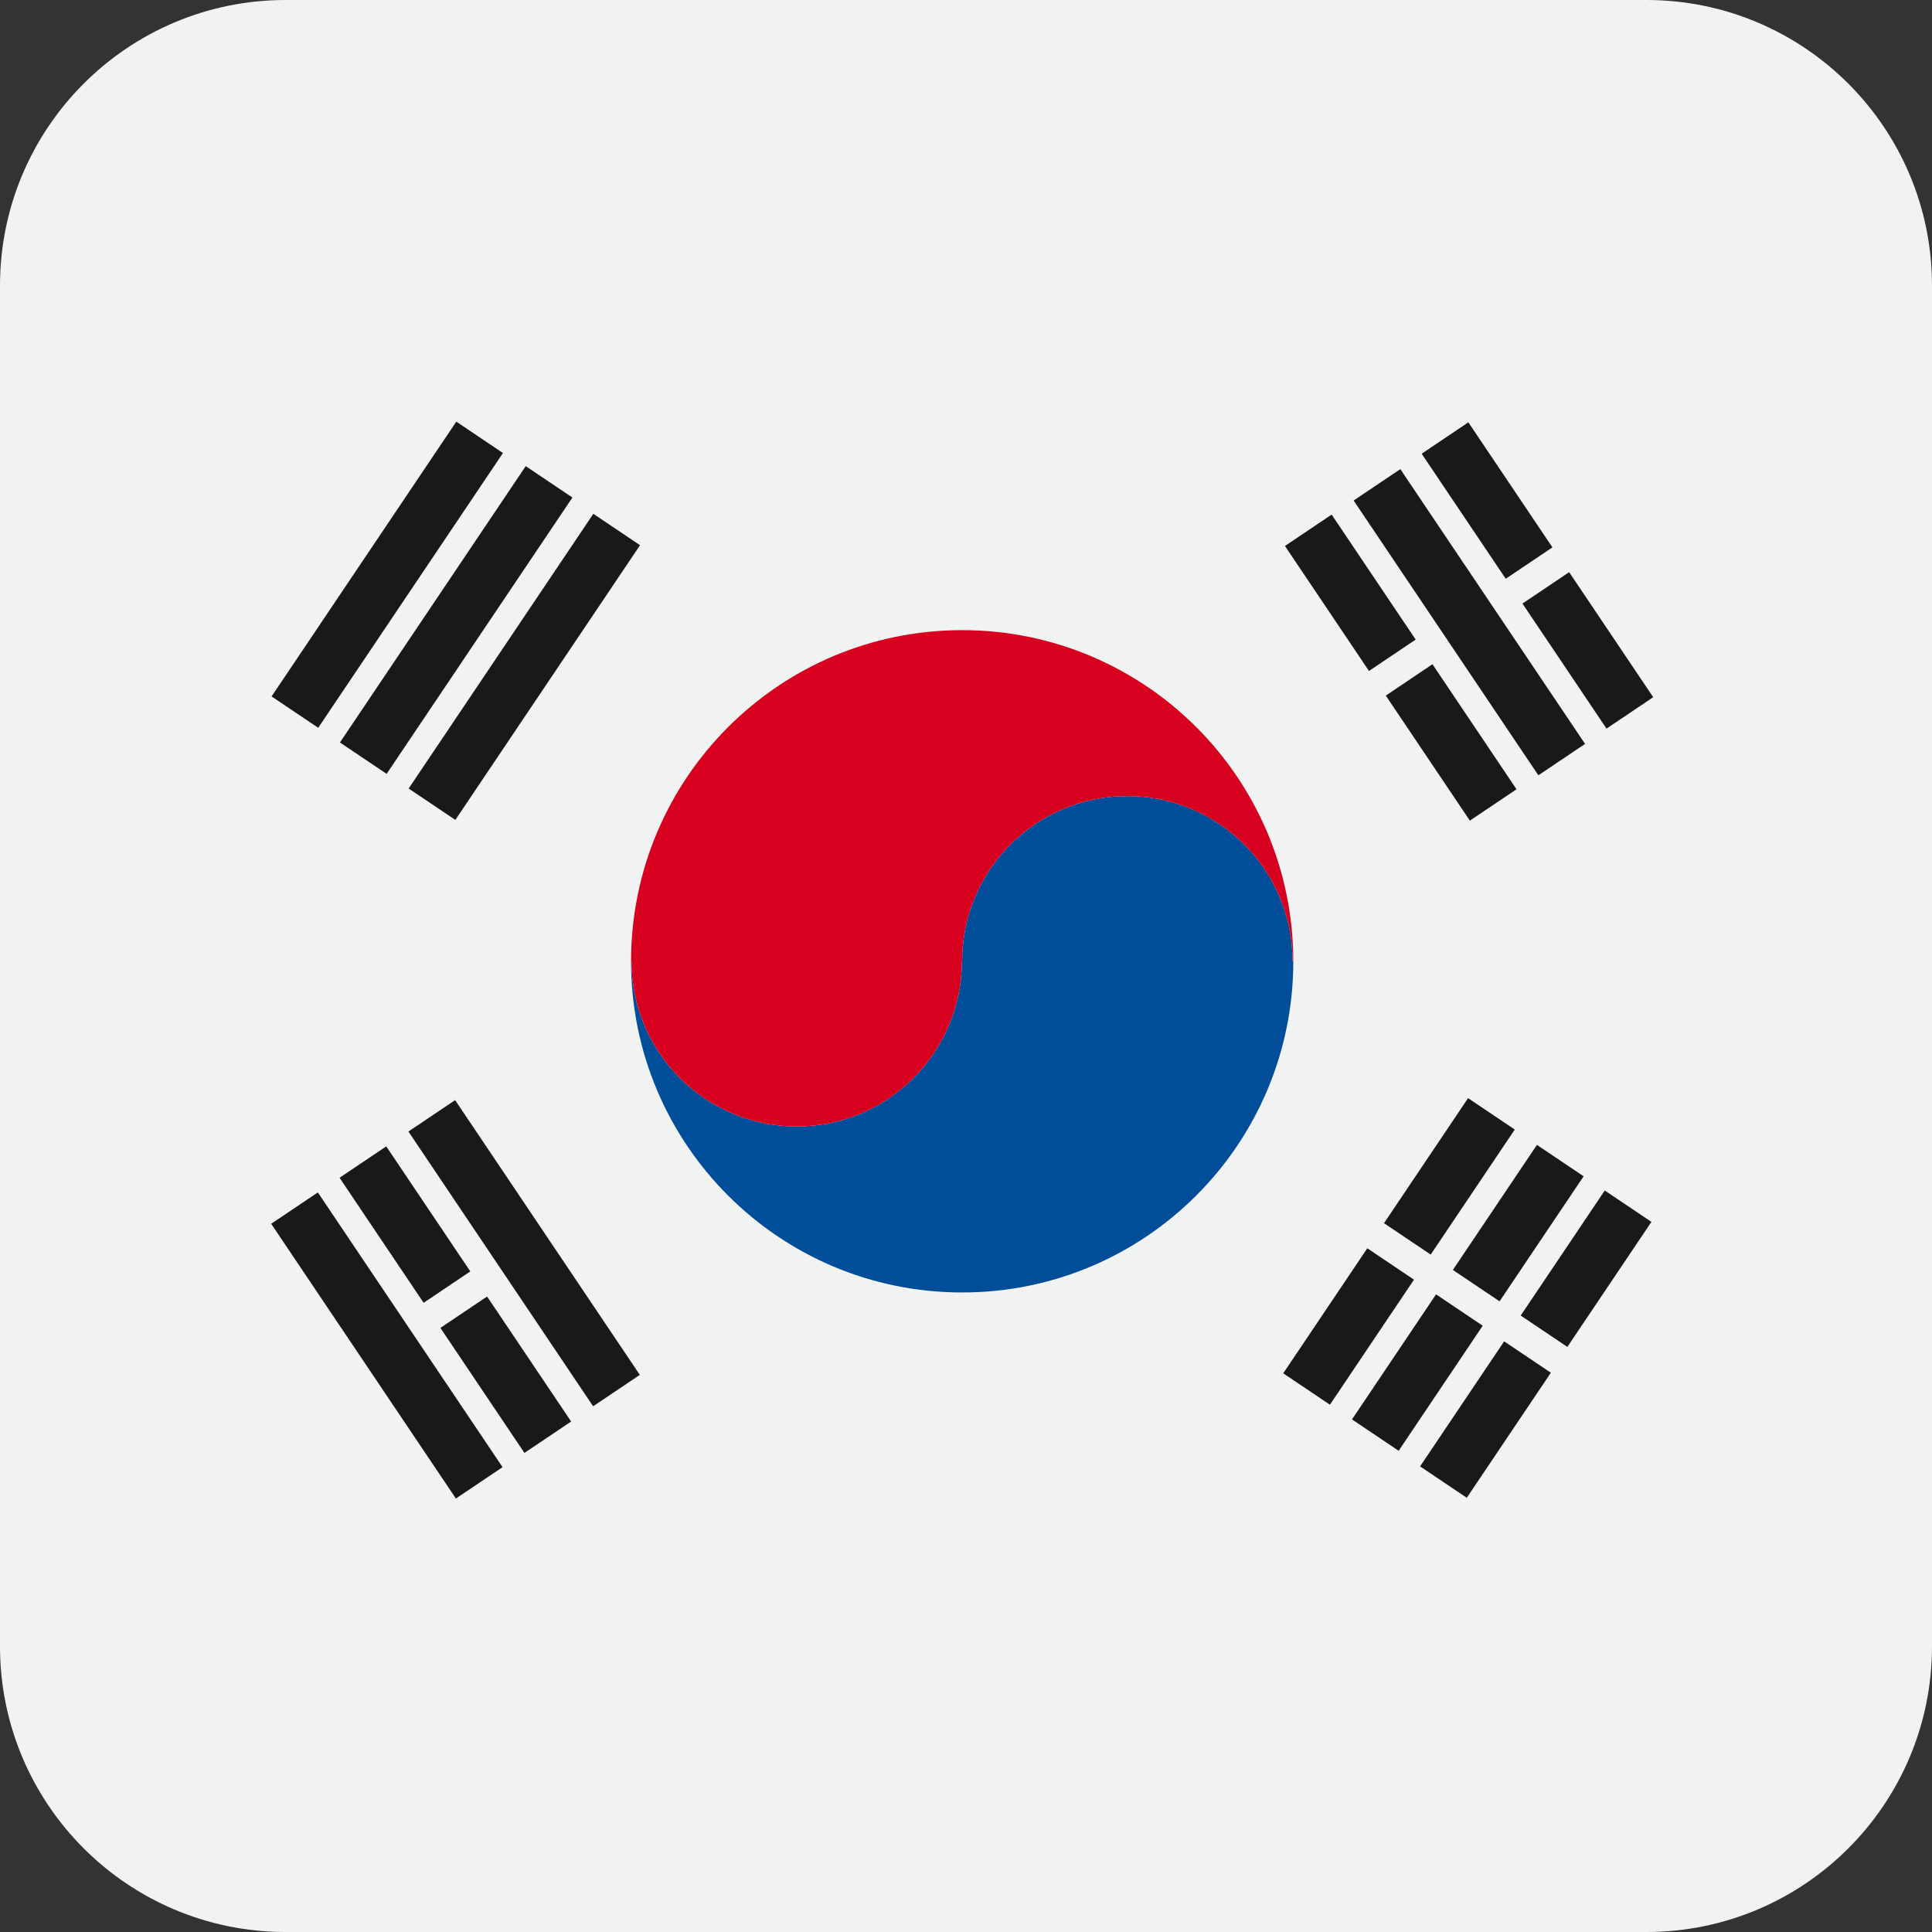 <?xml version="1.0" encoding="utf-8"?>
<!-- Generator: Adobe Illustrator 29.1.0, SVG Export Plug-In . SVG Version: 9.03 Build 55587)  -->
<!DOCTYPE svg PUBLIC "-//W3C//DTD SVG 1.1//EN" "http://www.w3.org/Graphics/SVG/1.1/DTD/svg11.dtd">
<svg version="1.1" id="Layer_1" xmlns:x="http://ns.adobe.com/Extensibility/1.0/" xmlns:i="http://ns.adobe.com/AdobeIllustrator/10.0/" xmlns:graph="http://ns.adobe.com/Graphs/1.0/"
	 xmlns="http://www.w3.org/2000/svg" xmlns:xlink="http://www.w3.org/1999/xlink" x="0px" y="0px" viewBox="0 0 42 42"
	 style="enable-background:new 0 0 42 42;" xml:space="preserve">
<rect x="0" y="0" width="42" height="42" fill="#333333" stroke="none"/>
<style type="text/css">
	.st0{fill:#F1F2F2;}
	.st1{fill:#1A1818;}
	.st2{fill:#004D9A;}
	.st3{fill:#D7001F;}
</style>
<path class="st0" d="M42,35.79C42,39.22,39.22,42,35.79,42H6.21C2.78,42,0,39.22,0,35.79V6.21
	C0,2.78,2.78,0,6.21,0h29.58C39.22,0,42,2.78,42,6.21V35.79z"/>
<g>
	
		<rect x="7.806" y="25.637" transform="matrix(0.83 -0.558 0.558 0.83 -14.889 9.681)" class="st1" width="1.222" height="7.196"/>
	
		<rect x="10.785" y="23.633" transform="matrix(0.83 -0.558 0.558 0.83 -13.26 11.001)" class="st1" width="1.223" height="7.196"/>
	
		<rect x="8.198" y="24.97" transform="matrix(0.83 -0.558 0.558 0.83 -13.356 9.453)" class="st1" width="1.223" height="3.275"/>
	
		<rect x="10.391" y="28.23" transform="matrix(0.83 -0.558 0.558 0.83 -14.803 11.235)" class="st1" width="1.223" height="3.274"/>
	
		<rect x="31.368" y="25.996" transform="matrix(0.558 -0.83 0.83 0.558 -7.496 39.137)" class="st1" width="3.275" height="1.223"/>
	
		<rect x="29.175" y="29.256" transform="matrix(0.558 -0.83 0.83 0.558 -11.171 38.747)" class="st1" width="3.275" height="1.222"/>
	
		<rect x="32.846" y="27.002" transform="matrix(0.558 -0.83 0.83 0.558 -7.681 40.794)" class="st1" width="3.275" height="1.222"/>
	
		<rect x="30.652" y="30.26" transform="matrix(0.558 -0.83 0.83 0.558 -11.348 40.434)" class="st1" width="3.275" height="1.223"/>
	
		<rect x="29.871" y="24.982" transform="matrix(0.558 -0.83 0.83 0.558 -7.316 37.444)" class="st1" width="3.275" height="1.223"/>
	
		<rect x="27.678" y="28.241" transform="matrix(0.558 -0.83 0.83 0.558 -10.988 37.069)" class="st1" width="3.275" height="1.223"/>
	
		<rect x="4.819" y="11.89" transform="matrix(0.558 -0.83 0.83 0.558 -6.654 12.505)" class="st1" width="7.197" height="1.222"/>
	
		<rect x="7.799" y="13.894" transform="matrix(0.558 -0.83 0.83 0.558 -7 15.862)" class="st1" width="7.195" height="1.223"/>
	
		<rect x="6.296" y="12.872" transform="matrix(0.558 -0.83 0.83 0.558 -6.807 14.184)" class="st1" width="7.238" height="1.223"/>
	
		<rect x="31.324" y="9.914" transform="matrix(0.83 -0.558 0.558 0.83 -2.104 20.131)" class="st1" width="1.223" height="7.197"/>
	
		<rect x="33.898" y="12.483" transform="matrix(0.83 -0.558 0.558 0.83 -2.004 21.675)" class="st1" width="1.223" height="3.275"/>
	
		<rect x="31.705" y="9.225" transform="matrix(0.83 -0.558 0.558 0.83 -0.557 19.898)" class="st1" width="1.223" height="3.275"/>
	
		<rect x="30.931" y="14.499" transform="matrix(0.83 -0.558 0.558 0.83 -3.637 20.347)" class="st1" width="1.222" height="3.275"/>
	
		<rect x="28.737" y="11.24" transform="matrix(0.83 -0.558 0.558 0.83 -2.19 18.575)" class="st1" width="1.223" height="3.274"/>
	<path class="st2" d="M24.508,17.306c-1.984,0-3.592,1.607-3.592,3.59h-0.006c0,1.983-1.607,3.592-3.59,3.592
		c-1.984,0-3.592-1.608-3.592-3.592l-0.009-0.003c0,0.002-0.001,0.004-0.001,0.005
		c0,3.976,3.222,7.199,7.198,7.199c3.976,0,7.199-3.223,7.199-7.199c0-0.001,0-0.001,0-0.003h-0.016
		C28.099,18.913,26.491,17.306,24.508,17.306z"/>
	<path class="st3" d="M20.916,13.699c-3.973,0-7.195,3.222-7.197,7.194l0.009,0.003c0,1.983,1.607,3.592,3.592,3.592
		c1.983,0,3.59-1.608,3.59-3.592h0.006c0-1.983,1.608-3.59,3.592-3.59c1.982,0,3.591,1.607,3.591,3.59h0.016
		C28.114,16.921,24.892,13.699,20.916,13.699z"/>
</g>
</svg>

